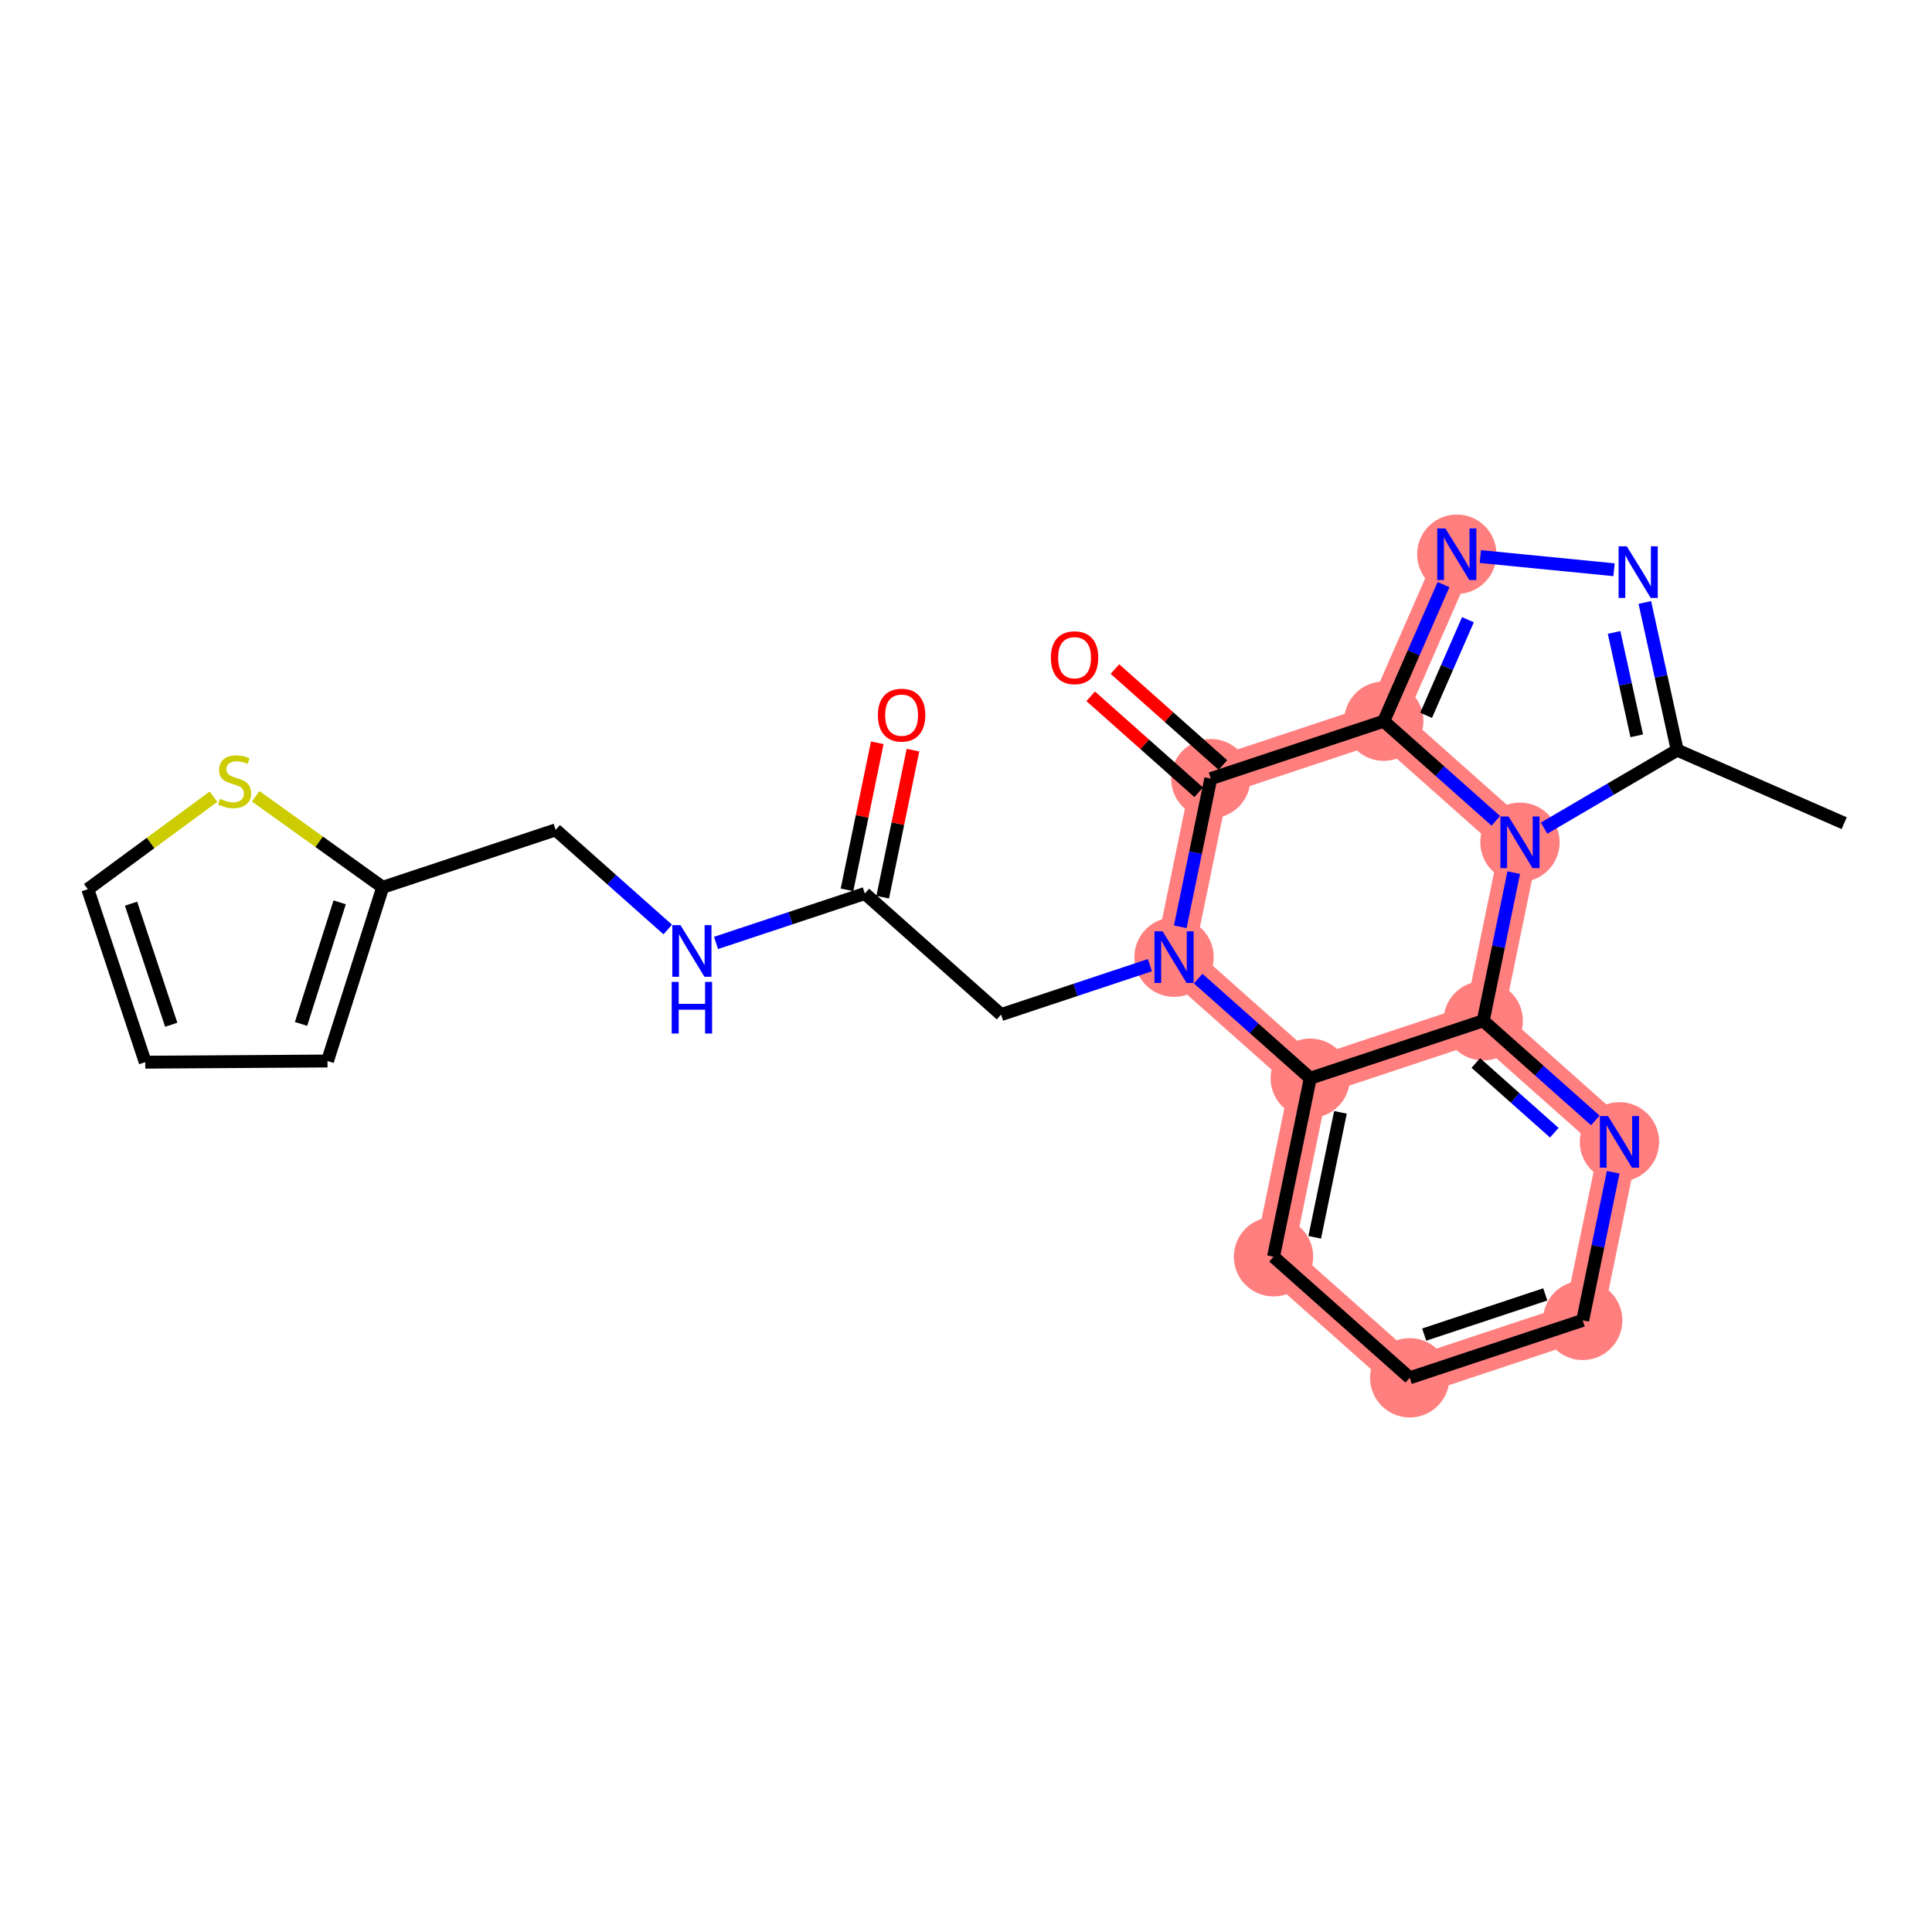 <?xml version='1.0' encoding='iso-8859-1'?>
<svg version='1.1' baseProfile='full'
              xmlns='http://www.w3.org/2000/svg'
                      xmlns:rdkit='http://www.rdkit.org/xml'
                      xmlns:xlink='http://www.w3.org/1999/xlink'
                  xml:space='preserve'
width='300px' height='300px' viewBox='0 0 300 300'>
<!-- END OF HEADER -->
<rect style='opacity:1.0;fill:#FFFFFF;stroke:none' width='300' height='300' x='0' y='0'> </rect>
<rect style='opacity:1.0;fill:#FFFFFF;stroke:none' width='300' height='300' x='0' y='0'> </rect>
<path d='M 226.211,86.062 L 214.867,111.989' style='fill:none;fill-rule:evenodd;stroke:#FF7F7F;stroke-width:6.0px;stroke-linecap:butt;stroke-linejoin:miter;stroke-opacity:1' />
<path d='M 214.867,111.989 L 188.01,120.907' style='fill:none;fill-rule:evenodd;stroke:#FF7F7F;stroke-width:6.0px;stroke-linecap:butt;stroke-linejoin:miter;stroke-opacity:1' />
<path d='M 214.867,111.989 L 236.02,130.789' style='fill:none;fill-rule:evenodd;stroke:#FF7F7F;stroke-width:6.0px;stroke-linecap:butt;stroke-linejoin:miter;stroke-opacity:1' />
<path d='M 188.01,120.907 L 182.304,148.626' style='fill:none;fill-rule:evenodd;stroke:#FF7F7F;stroke-width:6.0px;stroke-linecap:butt;stroke-linejoin:miter;stroke-opacity:1' />
<path d='M 182.304,148.626 L 203.457,167.426' style='fill:none;fill-rule:evenodd;stroke:#FF7F7F;stroke-width:6.0px;stroke-linecap:butt;stroke-linejoin:miter;stroke-opacity:1' />
<path d='M 203.457,167.426 L 197.752,195.145' style='fill:none;fill-rule:evenodd;stroke:#FF7F7F;stroke-width:6.0px;stroke-linecap:butt;stroke-linejoin:miter;stroke-opacity:1' />
<path d='M 203.457,167.426 L 230.315,158.508' style='fill:none;fill-rule:evenodd;stroke:#FF7F7F;stroke-width:6.0px;stroke-linecap:butt;stroke-linejoin:miter;stroke-opacity:1' />
<path d='M 197.752,195.145 L 218.904,213.945' style='fill:none;fill-rule:evenodd;stroke:#FF7F7F;stroke-width:6.0px;stroke-linecap:butt;stroke-linejoin:miter;stroke-opacity:1' />
<path d='M 218.904,213.945 L 245.762,205.027' style='fill:none;fill-rule:evenodd;stroke:#FF7F7F;stroke-width:6.0px;stroke-linecap:butt;stroke-linejoin:miter;stroke-opacity:1' />
<path d='M 245.762,205.027 L 251.467,177.308' style='fill:none;fill-rule:evenodd;stroke:#FF7F7F;stroke-width:6.0px;stroke-linecap:butt;stroke-linejoin:miter;stroke-opacity:1' />
<path d='M 251.467,177.308 L 230.315,158.508' style='fill:none;fill-rule:evenodd;stroke:#FF7F7F;stroke-width:6.0px;stroke-linecap:butt;stroke-linejoin:miter;stroke-opacity:1' />
<path d='M 230.315,158.508 L 236.02,130.789' style='fill:none;fill-rule:evenodd;stroke:#FF7F7F;stroke-width:6.0px;stroke-linecap:butt;stroke-linejoin:miter;stroke-opacity:1' />
<ellipse cx='226.211' cy='86.062' rx='5.66' ry='5.667'  style='fill:#FF7F7F;fill-rule:evenodd;stroke:#FF7F7F;stroke-width:1.0px;stroke-linecap:butt;stroke-linejoin:miter;stroke-opacity:1' />
<ellipse cx='214.867' cy='111.989' rx='5.66' ry='5.66'  style='fill:#FF7F7F;fill-rule:evenodd;stroke:#FF7F7F;stroke-width:1.0px;stroke-linecap:butt;stroke-linejoin:miter;stroke-opacity:1' />
<ellipse cx='188.01' cy='120.907' rx='5.66' ry='5.66'  style='fill:#FF7F7F;fill-rule:evenodd;stroke:#FF7F7F;stroke-width:1.0px;stroke-linecap:butt;stroke-linejoin:miter;stroke-opacity:1' />
<ellipse cx='182.304' cy='148.626' rx='5.66' ry='5.667'  style='fill:#FF7F7F;fill-rule:evenodd;stroke:#FF7F7F;stroke-width:1.0px;stroke-linecap:butt;stroke-linejoin:miter;stroke-opacity:1' />
<ellipse cx='203.457' cy='167.426' rx='5.66' ry='5.66'  style='fill:#FF7F7F;fill-rule:evenodd;stroke:#FF7F7F;stroke-width:1.0px;stroke-linecap:butt;stroke-linejoin:miter;stroke-opacity:1' />
<ellipse cx='197.752' cy='195.145' rx='5.66' ry='5.66'  style='fill:#FF7F7F;fill-rule:evenodd;stroke:#FF7F7F;stroke-width:1.0px;stroke-linecap:butt;stroke-linejoin:miter;stroke-opacity:1' />
<ellipse cx='218.904' cy='213.945' rx='5.66' ry='5.66'  style='fill:#FF7F7F;fill-rule:evenodd;stroke:#FF7F7F;stroke-width:1.0px;stroke-linecap:butt;stroke-linejoin:miter;stroke-opacity:1' />
<ellipse cx='245.762' cy='205.027' rx='5.66' ry='5.66'  style='fill:#FF7F7F;fill-rule:evenodd;stroke:#FF7F7F;stroke-width:1.0px;stroke-linecap:butt;stroke-linejoin:miter;stroke-opacity:1' />
<ellipse cx='251.467' cy='177.308' rx='5.66' ry='5.667'  style='fill:#FF7F7F;fill-rule:evenodd;stroke:#FF7F7F;stroke-width:1.0px;stroke-linecap:butt;stroke-linejoin:miter;stroke-opacity:1' />
<ellipse cx='230.315' cy='158.508' rx='5.66' ry='5.66'  style='fill:#FF7F7F;fill-rule:evenodd;stroke:#FF7F7F;stroke-width:1.0px;stroke-linecap:butt;stroke-linejoin:miter;stroke-opacity:1' />
<ellipse cx='236.02' cy='130.789' rx='5.66' ry='5.667'  style='fill:#FF7F7F;fill-rule:evenodd;stroke:#FF7F7F;stroke-width:1.0px;stroke-linecap:butt;stroke-linejoin:miter;stroke-opacity:1' />
<path class='bond-0 atom-0 atom-1' d='M 286.364,127.825 L 260.437,116.481' style='fill:none;fill-rule:evenodd;stroke:#000000;stroke-width:2.0px;stroke-linecap:butt;stroke-linejoin:miter;stroke-opacity:1' />
<path class='bond-1 atom-1 atom-2' d='M 260.437,116.481 L 257.923,105.017' style='fill:none;fill-rule:evenodd;stroke:#000000;stroke-width:2.0px;stroke-linecap:butt;stroke-linejoin:miter;stroke-opacity:1' />
<path class='bond-1 atom-1 atom-2' d='M 257.923,105.017 L 255.408,93.553' style='fill:none;fill-rule:evenodd;stroke:#0000FF;stroke-width:2.0px;stroke-linecap:butt;stroke-linejoin:miter;stroke-opacity:1' />
<path class='bond-1 atom-1 atom-2' d='M 254.154,114.254 L 252.394,106.23' style='fill:none;fill-rule:evenodd;stroke:#000000;stroke-width:2.0px;stroke-linecap:butt;stroke-linejoin:miter;stroke-opacity:1' />
<path class='bond-1 atom-1 atom-2' d='M 252.394,106.23 L 250.634,98.205' style='fill:none;fill-rule:evenodd;stroke:#0000FF;stroke-width:2.0px;stroke-linecap:butt;stroke-linejoin:miter;stroke-opacity:1' />
<path class='bond-24 atom-24 atom-1' d='M 239.767,128.593 L 250.102,122.537' style='fill:none;fill-rule:evenodd;stroke:#0000FF;stroke-width:2.0px;stroke-linecap:butt;stroke-linejoin:miter;stroke-opacity:1' />
<path class='bond-24 atom-24 atom-1' d='M 250.102,122.537 L 260.437,116.481' style='fill:none;fill-rule:evenodd;stroke:#000000;stroke-width:2.0px;stroke-linecap:butt;stroke-linejoin:miter;stroke-opacity:1' />
<path class='bond-2 atom-2 atom-3' d='M 250.627,88.469 L 229.864,86.422' style='fill:none;fill-rule:evenodd;stroke:#0000FF;stroke-width:2.0px;stroke-linecap:butt;stroke-linejoin:miter;stroke-opacity:1' />
<path class='bond-3 atom-3 atom-4' d='M 224.148,90.776 L 219.508,101.383' style='fill:none;fill-rule:evenodd;stroke:#0000FF;stroke-width:2.0px;stroke-linecap:butt;stroke-linejoin:miter;stroke-opacity:1' />
<path class='bond-3 atom-3 atom-4' d='M 219.508,101.383 L 214.867,111.989' style='fill:none;fill-rule:evenodd;stroke:#000000;stroke-width:2.0px;stroke-linecap:butt;stroke-linejoin:miter;stroke-opacity:1' />
<path class='bond-3 atom-3 atom-4' d='M 227.941,96.227 L 224.693,103.651' style='fill:none;fill-rule:evenodd;stroke:#0000FF;stroke-width:2.0px;stroke-linecap:butt;stroke-linejoin:miter;stroke-opacity:1' />
<path class='bond-3 atom-3 atom-4' d='M 224.693,103.651 L 221.445,111.076' style='fill:none;fill-rule:evenodd;stroke:#000000;stroke-width:2.0px;stroke-linecap:butt;stroke-linejoin:miter;stroke-opacity:1' />
<path class='bond-4 atom-4 atom-5' d='M 214.867,111.989 L 188.01,120.907' style='fill:none;fill-rule:evenodd;stroke:#000000;stroke-width:2.0px;stroke-linecap:butt;stroke-linejoin:miter;stroke-opacity:1' />
<path class='bond-25 atom-24 atom-4' d='M 232.273,127.459 L 223.57,119.724' style='fill:none;fill-rule:evenodd;stroke:#0000FF;stroke-width:2.0px;stroke-linecap:butt;stroke-linejoin:miter;stroke-opacity:1' />
<path class='bond-25 atom-24 atom-4' d='M 223.57,119.724 L 214.867,111.989' style='fill:none;fill-rule:evenodd;stroke:#000000;stroke-width:2.0px;stroke-linecap:butt;stroke-linejoin:miter;stroke-opacity:1' />
<path class='bond-5 atom-5 atom-6' d='M 189.89,118.792 L 181.507,111.341' style='fill:none;fill-rule:evenodd;stroke:#000000;stroke-width:2.0px;stroke-linecap:butt;stroke-linejoin:miter;stroke-opacity:1' />
<path class='bond-5 atom-5 atom-6' d='M 181.507,111.341 L 173.123,103.89' style='fill:none;fill-rule:evenodd;stroke:#FF0000;stroke-width:2.0px;stroke-linecap:butt;stroke-linejoin:miter;stroke-opacity:1' />
<path class='bond-5 atom-5 atom-6' d='M 186.13,123.022 L 177.746,115.572' style='fill:none;fill-rule:evenodd;stroke:#000000;stroke-width:2.0px;stroke-linecap:butt;stroke-linejoin:miter;stroke-opacity:1' />
<path class='bond-5 atom-5 atom-6' d='M 177.746,115.572 L 169.363,108.121' style='fill:none;fill-rule:evenodd;stroke:#FF0000;stroke-width:2.0px;stroke-linecap:butt;stroke-linejoin:miter;stroke-opacity:1' />
<path class='bond-6 atom-5 atom-7' d='M 188.01,120.907 L 185.642,132.409' style='fill:none;fill-rule:evenodd;stroke:#000000;stroke-width:2.0px;stroke-linecap:butt;stroke-linejoin:miter;stroke-opacity:1' />
<path class='bond-6 atom-5 atom-7' d='M 185.642,132.409 L 183.275,143.911' style='fill:none;fill-rule:evenodd;stroke:#0000FF;stroke-width:2.0px;stroke-linecap:butt;stroke-linejoin:miter;stroke-opacity:1' />
<path class='bond-7 atom-7 atom-8' d='M 178.557,149.87 L 167.002,153.707' style='fill:none;fill-rule:evenodd;stroke:#0000FF;stroke-width:2.0px;stroke-linecap:butt;stroke-linejoin:miter;stroke-opacity:1' />
<path class='bond-7 atom-7 atom-8' d='M 167.002,153.707 L 155.447,157.545' style='fill:none;fill-rule:evenodd;stroke:#000000;stroke-width:2.0px;stroke-linecap:butt;stroke-linejoin:miter;stroke-opacity:1' />
<path class='bond-17 atom-7 atom-18' d='M 186.051,151.956 L 194.754,159.691' style='fill:none;fill-rule:evenodd;stroke:#0000FF;stroke-width:2.0px;stroke-linecap:butt;stroke-linejoin:miter;stroke-opacity:1' />
<path class='bond-17 atom-7 atom-18' d='M 194.754,159.691 L 203.457,167.426' style='fill:none;fill-rule:evenodd;stroke:#000000;stroke-width:2.0px;stroke-linecap:butt;stroke-linejoin:miter;stroke-opacity:1' />
<path class='bond-8 atom-8 atom-9' d='M 155.447,157.545 L 134.294,138.744' style='fill:none;fill-rule:evenodd;stroke:#000000;stroke-width:2.0px;stroke-linecap:butt;stroke-linejoin:miter;stroke-opacity:1' />
<path class='bond-9 atom-9 atom-10' d='M 137.066,139.315 L 139.416,127.898' style='fill:none;fill-rule:evenodd;stroke:#000000;stroke-width:2.0px;stroke-linecap:butt;stroke-linejoin:miter;stroke-opacity:1' />
<path class='bond-9 atom-9 atom-10' d='M 139.416,127.898 L 141.766,116.481' style='fill:none;fill-rule:evenodd;stroke:#FF0000;stroke-width:2.0px;stroke-linecap:butt;stroke-linejoin:miter;stroke-opacity:1' />
<path class='bond-9 atom-9 atom-10' d='M 131.522,138.174 L 133.872,126.757' style='fill:none;fill-rule:evenodd;stroke:#000000;stroke-width:2.0px;stroke-linecap:butt;stroke-linejoin:miter;stroke-opacity:1' />
<path class='bond-9 atom-9 atom-10' d='M 133.872,126.757 L 136.222,115.34' style='fill:none;fill-rule:evenodd;stroke:#FF0000;stroke-width:2.0px;stroke-linecap:butt;stroke-linejoin:miter;stroke-opacity:1' />
<path class='bond-10 atom-9 atom-11' d='M 134.294,138.744 L 122.738,142.582' style='fill:none;fill-rule:evenodd;stroke:#000000;stroke-width:2.0px;stroke-linecap:butt;stroke-linejoin:miter;stroke-opacity:1' />
<path class='bond-10 atom-9 atom-11' d='M 122.738,142.582 L 111.183,146.419' style='fill:none;fill-rule:evenodd;stroke:#0000FF;stroke-width:2.0px;stroke-linecap:butt;stroke-linejoin:miter;stroke-opacity:1' />
<path class='bond-11 atom-11 atom-12' d='M 103.689,144.333 L 94.986,136.598' style='fill:none;fill-rule:evenodd;stroke:#0000FF;stroke-width:2.0px;stroke-linecap:butt;stroke-linejoin:miter;stroke-opacity:1' />
<path class='bond-11 atom-11 atom-12' d='M 94.986,136.598 L 86.283,128.863' style='fill:none;fill-rule:evenodd;stroke:#000000;stroke-width:2.0px;stroke-linecap:butt;stroke-linejoin:miter;stroke-opacity:1' />
<path class='bond-12 atom-12 atom-13' d='M 86.283,128.863 L 59.426,137.781' style='fill:none;fill-rule:evenodd;stroke:#000000;stroke-width:2.0px;stroke-linecap:butt;stroke-linejoin:miter;stroke-opacity:1' />
<path class='bond-13 atom-13 atom-14' d='M 59.426,137.781 L 50.854,164.752' style='fill:none;fill-rule:evenodd;stroke:#000000;stroke-width:2.0px;stroke-linecap:butt;stroke-linejoin:miter;stroke-opacity:1' />
<path class='bond-13 atom-13 atom-14' d='M 52.746,140.113 L 46.746,158.992' style='fill:none;fill-rule:evenodd;stroke:#000000;stroke-width:2.0px;stroke-linecap:butt;stroke-linejoin:miter;stroke-opacity:1' />
<path class='bond-26 atom-17 atom-13' d='M 39.701,123.644 L 49.563,130.713' style='fill:none;fill-rule:evenodd;stroke:#CCCC00;stroke-width:2.0px;stroke-linecap:butt;stroke-linejoin:miter;stroke-opacity:1' />
<path class='bond-26 atom-17 atom-13' d='M 49.563,130.713 L 59.426,137.781' style='fill:none;fill-rule:evenodd;stroke:#000000;stroke-width:2.0px;stroke-linecap:butt;stroke-linejoin:miter;stroke-opacity:1' />
<path class='bond-14 atom-14 atom-15' d='M 50.854,164.752 L 22.555,164.935' style='fill:none;fill-rule:evenodd;stroke:#000000;stroke-width:2.0px;stroke-linecap:butt;stroke-linejoin:miter;stroke-opacity:1' />
<path class='bond-15 atom-15 atom-16' d='M 22.555,164.935 L 13.636,138.077' style='fill:none;fill-rule:evenodd;stroke:#000000;stroke-width:2.0px;stroke-linecap:butt;stroke-linejoin:miter;stroke-opacity:1' />
<path class='bond-15 atom-15 atom-16' d='M 26.589,159.122 L 20.346,140.322' style='fill:none;fill-rule:evenodd;stroke:#000000;stroke-width:2.0px;stroke-linecap:butt;stroke-linejoin:miter;stroke-opacity:1' />
<path class='bond-16 atom-16 atom-17' d='M 13.636,138.077 L 23.392,130.893' style='fill:none;fill-rule:evenodd;stroke:#000000;stroke-width:2.0px;stroke-linecap:butt;stroke-linejoin:miter;stroke-opacity:1' />
<path class='bond-16 atom-16 atom-17' d='M 23.392,130.893 L 33.147,123.709' style='fill:none;fill-rule:evenodd;stroke:#CCCC00;stroke-width:2.0px;stroke-linecap:butt;stroke-linejoin:miter;stroke-opacity:1' />
<path class='bond-18 atom-18 atom-19' d='M 203.457,167.426 L 197.752,195.145' style='fill:none;fill-rule:evenodd;stroke:#000000;stroke-width:2.0px;stroke-linecap:butt;stroke-linejoin:miter;stroke-opacity:1' />
<path class='bond-18 atom-18 atom-19' d='M 208.145,172.725 L 204.151,192.128' style='fill:none;fill-rule:evenodd;stroke:#000000;stroke-width:2.0px;stroke-linecap:butt;stroke-linejoin:miter;stroke-opacity:1' />
<path class='bond-27 atom-23 atom-18' d='M 230.315,158.508 L 203.457,167.426' style='fill:none;fill-rule:evenodd;stroke:#000000;stroke-width:2.0px;stroke-linecap:butt;stroke-linejoin:miter;stroke-opacity:1' />
<path class='bond-19 atom-19 atom-20' d='M 197.752,195.145 L 218.904,213.945' style='fill:none;fill-rule:evenodd;stroke:#000000;stroke-width:2.0px;stroke-linecap:butt;stroke-linejoin:miter;stroke-opacity:1' />
<path class='bond-20 atom-20 atom-21' d='M 218.904,213.945 L 245.762,205.027' style='fill:none;fill-rule:evenodd;stroke:#000000;stroke-width:2.0px;stroke-linecap:butt;stroke-linejoin:miter;stroke-opacity:1' />
<path class='bond-20 atom-20 atom-21' d='M 221.149,207.236 L 239.95,200.993' style='fill:none;fill-rule:evenodd;stroke:#000000;stroke-width:2.0px;stroke-linecap:butt;stroke-linejoin:miter;stroke-opacity:1' />
<path class='bond-21 atom-21 atom-22' d='M 245.762,205.027 L 248.13,193.525' style='fill:none;fill-rule:evenodd;stroke:#000000;stroke-width:2.0px;stroke-linecap:butt;stroke-linejoin:miter;stroke-opacity:1' />
<path class='bond-21 atom-21 atom-22' d='M 248.13,193.525 L 250.497,182.023' style='fill:none;fill-rule:evenodd;stroke:#0000FF;stroke-width:2.0px;stroke-linecap:butt;stroke-linejoin:miter;stroke-opacity:1' />
<path class='bond-22 atom-22 atom-23' d='M 247.721,173.978 L 239.018,166.243' style='fill:none;fill-rule:evenodd;stroke:#0000FF;stroke-width:2.0px;stroke-linecap:butt;stroke-linejoin:miter;stroke-opacity:1' />
<path class='bond-22 atom-22 atom-23' d='M 239.018,166.243 L 230.315,158.508' style='fill:none;fill-rule:evenodd;stroke:#000000;stroke-width:2.0px;stroke-linecap:butt;stroke-linejoin:miter;stroke-opacity:1' />
<path class='bond-22 atom-22 atom-23' d='M 241.35,175.888 L 235.258,170.473' style='fill:none;fill-rule:evenodd;stroke:#0000FF;stroke-width:2.0px;stroke-linecap:butt;stroke-linejoin:miter;stroke-opacity:1' />
<path class='bond-22 atom-22 atom-23' d='M 235.258,170.473 L 229.166,165.059' style='fill:none;fill-rule:evenodd;stroke:#000000;stroke-width:2.0px;stroke-linecap:butt;stroke-linejoin:miter;stroke-opacity:1' />
<path class='bond-23 atom-23 atom-24' d='M 230.315,158.508 L 232.682,147.006' style='fill:none;fill-rule:evenodd;stroke:#000000;stroke-width:2.0px;stroke-linecap:butt;stroke-linejoin:miter;stroke-opacity:1' />
<path class='bond-23 atom-23 atom-24' d='M 232.682,147.006 L 235.05,135.504' style='fill:none;fill-rule:evenodd;stroke:#0000FF;stroke-width:2.0px;stroke-linecap:butt;stroke-linejoin:miter;stroke-opacity:1' />
<path  class='atom-2' d='M 252.603 84.831
L 255.229 89.076
Q 255.489 89.495, 255.908 90.253
Q 256.327 91.012, 256.35 91.057
L 256.35 84.831
L 257.414 84.831
L 257.414 92.846
L 256.316 92.846
L 253.497 88.204
Q 253.169 87.661, 252.818 87.038
Q 252.478 86.416, 252.376 86.223
L 252.376 92.846
L 251.335 92.846
L 251.335 84.831
L 252.603 84.831
' fill='#0000FF'/>
<path  class='atom-3' d='M 224.439 82.054
L 227.066 86.299
Q 227.326 86.718, 227.745 87.477
Q 228.164 88.235, 228.186 88.28
L 228.186 82.054
L 229.25 82.054
L 229.25 90.069
L 228.152 90.069
L 225.334 85.428
Q 225.005 84.884, 224.654 84.262
Q 224.315 83.639, 224.213 83.447
L 224.213 90.069
L 223.172 90.069
L 223.172 82.054
L 224.439 82.054
' fill='#0000FF'/>
<path  class='atom-6' d='M 163.178 102.13
Q 163.178 100.205, 164.129 99.13
Q 165.08 98.054, 166.857 98.054
Q 168.634 98.054, 169.585 99.13
Q 170.536 100.205, 170.536 102.13
Q 170.536 104.077, 169.574 105.186
Q 168.612 106.284, 166.857 106.284
Q 165.091 106.284, 164.129 105.186
Q 163.178 104.088, 163.178 102.13
M 166.857 105.378
Q 168.079 105.378, 168.736 104.563
Q 169.404 103.737, 169.404 102.13
Q 169.404 100.556, 168.736 99.764
Q 168.079 98.96, 166.857 98.96
Q 165.634 98.96, 164.966 99.752
Q 164.31 100.545, 164.31 102.13
Q 164.31 103.748, 164.966 104.563
Q 165.634 105.378, 166.857 105.378
' fill='#FF0000'/>
<path  class='atom-7' d='M 180.533 144.619
L 183.159 148.864
Q 183.419 149.283, 183.838 150.041
Q 184.257 150.8, 184.28 150.845
L 184.28 144.619
L 185.344 144.619
L 185.344 152.633
L 184.246 152.633
L 181.427 147.992
Q 181.099 147.449, 180.748 146.826
Q 180.408 146.204, 180.306 146.011
L 180.306 152.633
L 179.265 152.633
L 179.265 144.619
L 180.533 144.619
' fill='#0000FF'/>
<path  class='atom-10' d='M 136.32 111.048
Q 136.32 109.124, 137.271 108.048
Q 138.222 106.973, 139.999 106.973
Q 141.776 106.973, 142.727 108.048
Q 143.678 109.124, 143.678 111.048
Q 143.678 112.995, 142.716 114.105
Q 141.754 115.203, 139.999 115.203
Q 138.233 115.203, 137.271 114.105
Q 136.32 113.007, 136.32 111.048
M 139.999 114.297
Q 141.222 114.297, 141.878 113.482
Q 142.546 112.656, 142.546 111.048
Q 142.546 109.475, 141.878 108.682
Q 141.222 107.879, 139.999 107.879
Q 138.777 107.879, 138.109 108.671
Q 137.452 109.463, 137.452 111.048
Q 137.452 112.667, 138.109 113.482
Q 138.777 114.297, 139.999 114.297
' fill='#FF0000'/>
<path  class='atom-11' d='M 105.665 143.656
L 108.291 147.901
Q 108.551 148.32, 108.97 149.078
Q 109.389 149.836, 109.411 149.882
L 109.411 143.656
L 110.475 143.656
L 110.475 151.67
L 109.377 151.67
L 106.559 147.029
Q 106.231 146.486, 105.88 145.863
Q 105.54 145.241, 105.438 145.048
L 105.438 151.67
L 104.397 151.67
L 104.397 143.656
L 105.665 143.656
' fill='#0000FF'/>
<path  class='atom-11' d='M 104.3 152.472
L 105.387 152.472
L 105.387 155.879
L 109.485 155.879
L 109.485 152.472
L 110.572 152.472
L 110.572 160.486
L 109.485 160.486
L 109.485 156.785
L 105.387 156.785
L 105.387 160.486
L 104.3 160.486
L 104.3 152.472
' fill='#0000FF'/>
<path  class='atom-17' d='M 34.16 124.046
Q 34.25 124.08, 34.624 124.238
Q 34.997 124.397, 35.405 124.499
Q 35.824 124.589, 36.231 124.589
Q 36.99 124.589, 37.431 124.227
Q 37.873 123.853, 37.873 123.208
Q 37.873 122.767, 37.646 122.495
Q 37.431 122.223, 37.092 122.076
Q 36.752 121.929, 36.186 121.759
Q 35.473 121.544, 35.043 121.34
Q 34.624 121.137, 34.318 120.706
Q 34.024 120.276, 34.024 119.552
Q 34.024 118.544, 34.703 117.922
Q 35.394 117.299, 36.752 117.299
Q 37.68 117.299, 38.733 117.741
L 38.473 118.612
Q 37.51 118.216, 36.786 118.216
Q 36.005 118.216, 35.575 118.544
Q 35.145 118.861, 35.156 119.416
Q 35.156 119.846, 35.371 120.106
Q 35.597 120.367, 35.914 120.514
Q 36.243 120.661, 36.786 120.831
Q 37.51 121.057, 37.941 121.284
Q 38.371 121.51, 38.676 121.974
Q 38.993 122.427, 38.993 123.208
Q 38.993 124.318, 38.246 124.917
Q 37.51 125.506, 36.276 125.506
Q 35.563 125.506, 35.02 125.348
Q 34.488 125.2, 33.854 124.94
L 34.16 124.046
' fill='#CCCC00'/>
<path  class='atom-22' d='M 249.696 173.301
L 252.322 177.546
Q 252.583 177.965, 253.001 178.723
Q 253.42 179.481, 253.443 179.527
L 253.443 173.301
L 254.507 173.301
L 254.507 181.315
L 253.409 181.315
L 250.59 176.674
Q 250.262 176.131, 249.911 175.508
Q 249.571 174.886, 249.47 174.693
L 249.47 181.315
L 248.428 181.315
L 248.428 173.301
L 249.696 173.301
' fill='#0000FF'/>
<path  class='atom-24' d='M 234.248 126.782
L 236.875 131.027
Q 237.135 131.445, 237.554 132.204
Q 237.973 132.962, 237.995 133.008
L 237.995 126.782
L 239.059 126.782
L 239.059 134.796
L 237.961 134.796
L 235.143 130.155
Q 234.814 129.612, 234.464 128.989
Q 234.124 128.366, 234.022 128.174
L 234.022 134.796
L 232.981 134.796
L 232.981 126.782
L 234.248 126.782
' fill='#0000FF'/>
</svg>
